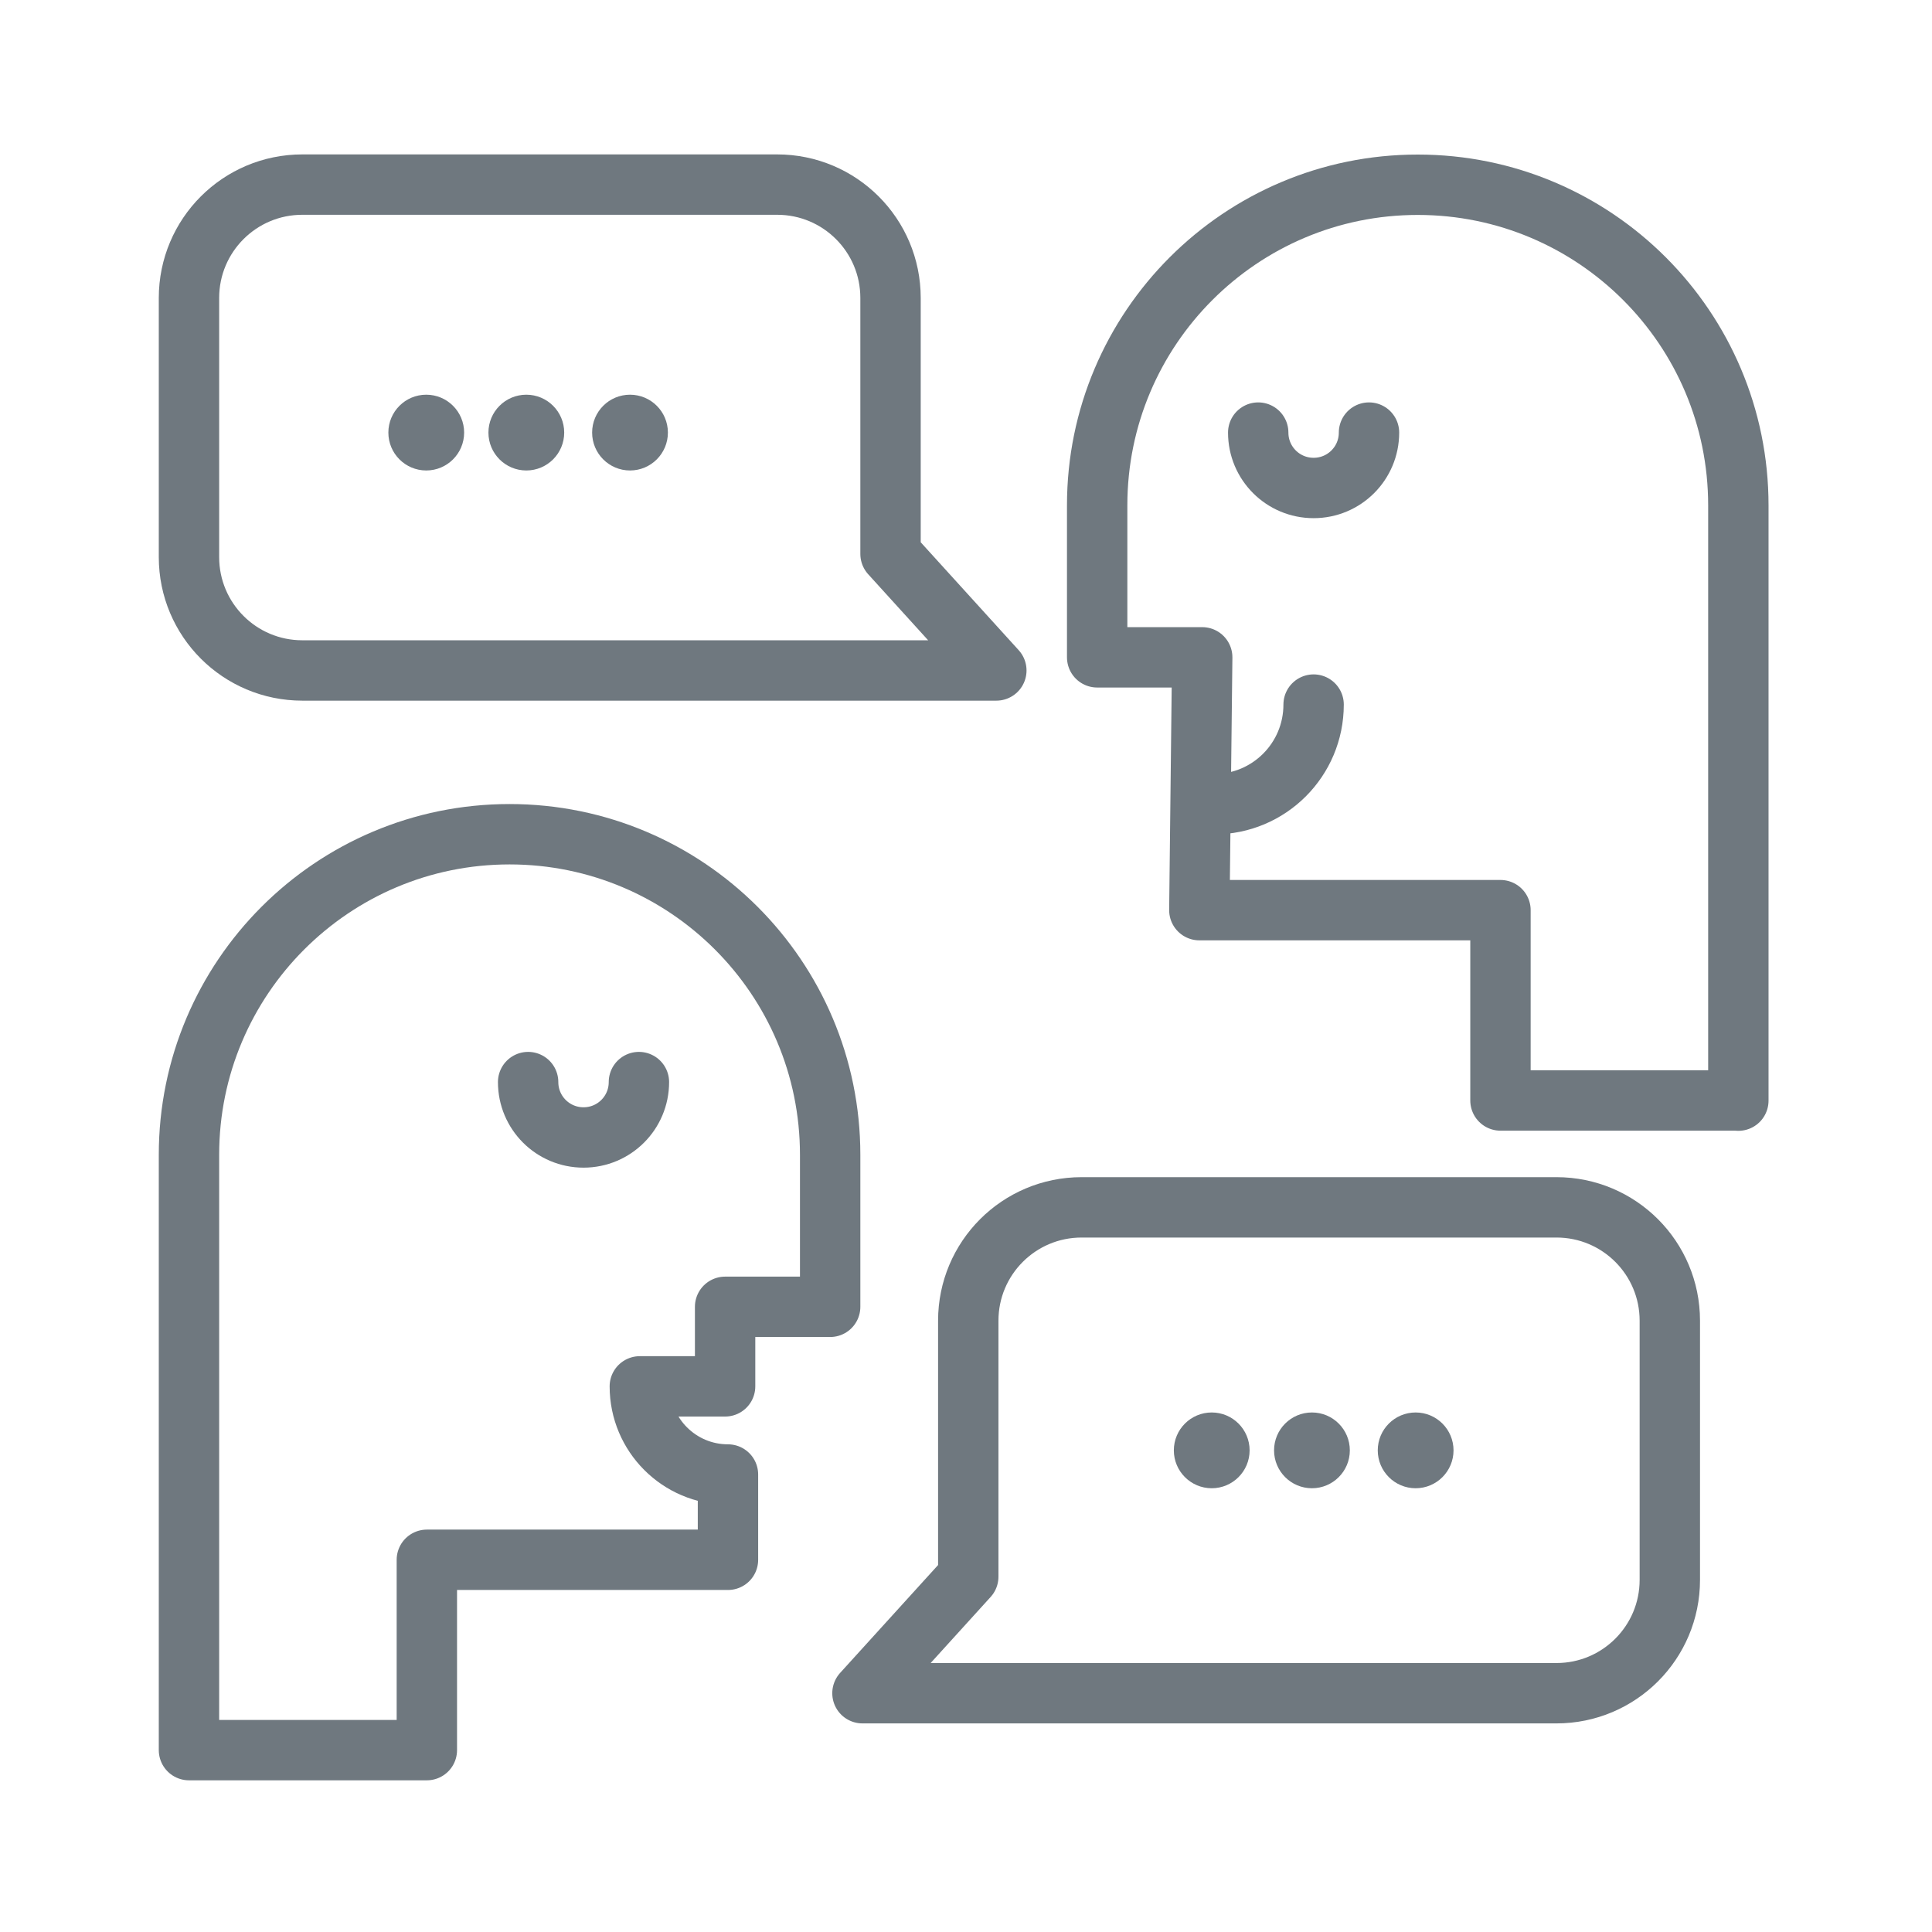 <svg xmlns="http://www.w3.org/2000/svg" id="illo" viewBox="0 0 128 128"><defs><style>.cls-1{fill:none;stroke:#6f787f;stroke-linecap:round;stroke-linejoin:round;stroke-width:4px;}.cls-2{fill:#6f787f;stroke-width:0px;}</style></defs><path class="cls-1" d="M57.14,112.18h45.98c4.15,0,7.51-3.36,7.51-7.51v-17.17c0-4.15-3.36-7.51-7.51-7.51h-31.46c-4.15,0-7.51,3.36-7.51,7.51v16.96l-7.01,7.72Z"></path><path class="cls-1" d="M66.01,44.42H20.03c-4.15,0-7.51-3.36-7.51-7.51v-17.17c0-4.15,3.36-7.51,7.51-7.51h31.46c4.15,0,7.51,3.36,7.51,7.51v16.96s7.01,7.72,7.01,7.72Z"></path><path class="cls-1" d="M12.52,115.95v-39.44c0-11.73,9.51-21.24,21.24-21.24h0c11.73,0,21.24,9.51,21.24,21.24v10.07s-6.96,0-6.96,0v5.27h-5.65c0,3.22,2.61,5.84,5.84,5.84h0v5.65h-19.95v12.61h-15.76Z"></path><path class="cls-1" d="M42.33,71.69c0,2.03-1.64,3.67-3.67,3.67s-3.67-1.64-3.67-3.67"></path><path class="cls-1" d="M115.17,72.92v-39.44c0-11.73-9.51-21.24-21.24-21.24h0c-11.73,0-21.24,9.51-21.24,21.24v10.07s6.96,0,6.96,0l-.19,16.75h19.95s0,12.61,0,12.61h15.76Z"></path><path class="cls-1" d="M83.36,28.66c0,2.03,1.64,3.67,3.67,3.67s3.67-1.64,3.67-3.67"></path><path class="cls-1" d="M80.43,53.28c3.65,0,6.6-2.95,6.6-6.6"></path><circle class="cls-2" cx="34.87" cy="28.66" r="2.51"></circle><circle class="cls-2" cx="28.24" cy="28.66" r="2.51"></circle><circle class="cls-2" cx="41.74" cy="28.66" r="2.51"></circle><circle class="cls-2" cx="86.92" cy="96.09" r="2.51"></circle><circle class="cls-2" cx="80.28" cy="96.09" r="2.51"></circle><circle class="cls-2" cx="93.79" cy="96.09" r="2.51"></circle></svg>